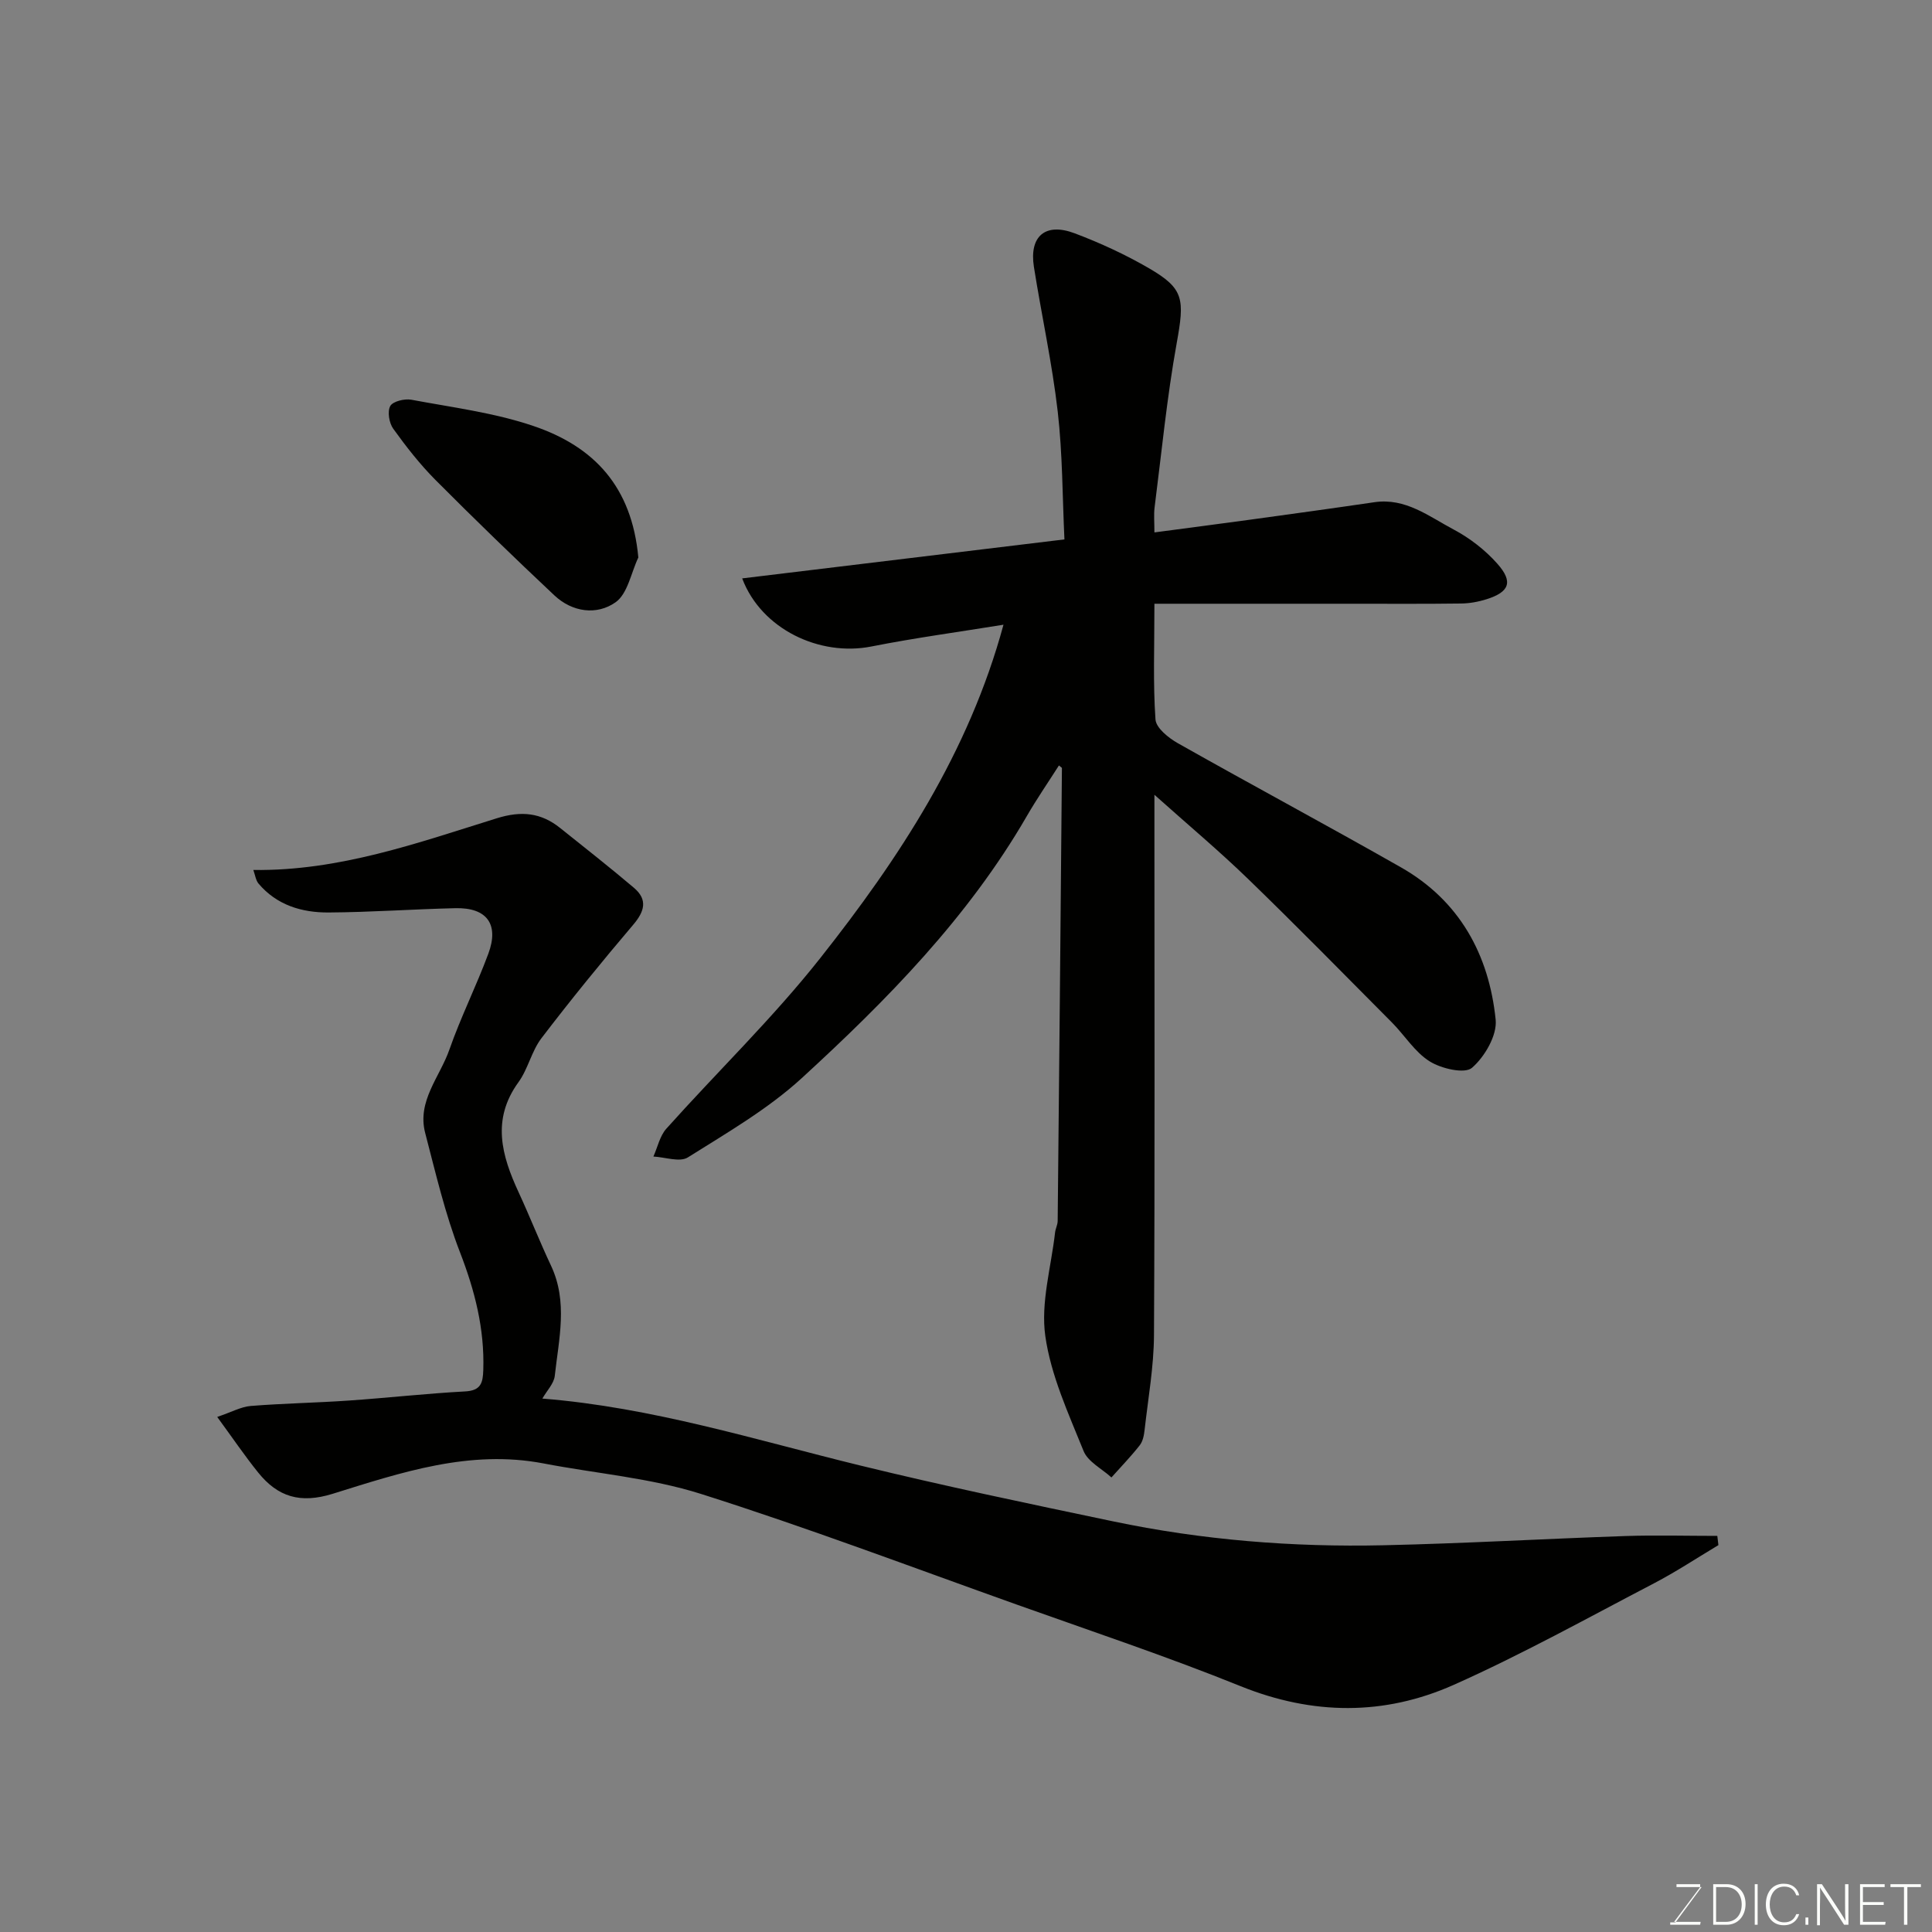 <svg enable-background="new 0 0 400 400" viewBox="0 0 400 400" xmlns="http://www.w3.org/2000/svg"><rect x="0" y="0" width="400" height="400" fill="#808080" stroke="none"/><path d="m239.01 125c0 9.04-.3 16.53.22 23.95.12 1.77 2.71 3.84 4.64 4.93 15.35 8.67 30.89 16.99 46.21 25.71 12.11 6.9 18.21 18.08 19.58 31.52.33 3.24-2.26 7.68-4.9 9.97-1.51 1.3-6.33.18-8.74-1.32-3.09-1.92-5.18-5.39-7.84-8.07-9.86-9.93-19.67-19.92-29.72-29.66-5.98-5.8-12.38-11.16-19.45-17.48v6.44c0 35.16.1 70.31-.09 105.47-.04 6.52-1.21 13.05-1.94 19.56-.12 1.11-.36 2.38-1.01 3.21-1.82 2.32-3.89 4.45-5.86 6.66-1.98-1.81-4.87-3.24-5.77-5.48-3.13-7.76-6.77-15.64-7.92-23.79-.98-6.91 1.21-14.28 2.02-21.44.09-.81.53-1.59.54-2.39.32-31.26.61-62.51.88-93.77 0-.09-.2-.18-.62-.54-2.24 3.52-4.59 6.92-6.65 10.49-12.15 20.99-28.94 38.06-46.59 54.24-7.01 6.42-15.48 11.32-23.59 16.42-1.68 1.05-4.72-.06-7.13-.18.87-1.94 1.33-4.26 2.68-5.77 10.58-11.82 22.06-22.9 31.87-35.32 16.32-20.65 30.76-42.59 37.93-69.02-9.15 1.49-18.31 2.72-27.35 4.51-10.71 2.12-22.78-3.58-26.75-14.1 22.09-2.67 43.9-5.31 66.72-8.07-.42-8.77-.38-17.69-1.39-26.48-1.16-10.04-3.35-19.95-4.93-29.94-1-6.35 2.36-9.25 8.43-6.96 5.33 2.01 10.57 4.43 15.48 7.29 7.21 4.2 7.29 6.38 5.65 15.47-2.03 11.26-3.13 22.69-4.58 34.05-.18 1.45-.03 2.94-.03 5.12 6.92-.92 13.35-1.75 19.77-2.63 8.59-1.18 17.17-2.36 25.75-3.62 6.47-.96 11.31 2.94 16.43 5.65 3.34 1.77 6.54 4.25 9.04 7.07 3.35 3.77 2.51 5.87-2.24 7.37-1.68.53-3.49.86-5.25.88-7.51.1-15.01.05-22.51.05-13.42 0-26.84 0-40.99 0z" fill="#010100"/><path d="m52.45 180.12c17.82.23 34.05-5.62 50.39-10.7 5.1-1.59 9.16-1.18 13.15 2.02 5.11 4.1 10.28 8.14 15.27 12.38 2.87 2.44 2.21 4.86-.17 7.65-6.52 7.67-12.88 15.48-18.99 23.48-2.05 2.68-2.77 6.37-4.76 9.11-5.61 7.73-3.48 15.19.04 22.8 2.32 5.02 4.35 10.19 6.71 15.2 3.53 7.51 1.6 15.19.77 22.8-.18 1.6-1.64 3.06-2.57 4.7 22.77 1.82 44.09 8.55 65.74 13.84 17.38 4.25 34.91 7.91 52.42 11.58 18.44 3.87 37.15 5.37 55.96 4.95 16.7-.37 33.39-1.34 50.1-1.91 6.34-.21 12.69-.03 19.04-.03.08.64.15 1.27.23 1.91-4.43 2.65-8.75 5.51-13.32 7.9-13.75 7.17-27.34 14.73-41.48 21.03-14.39 6.41-29.19 6.3-44.14.27-15.23-6.15-30.83-11.36-46.31-16.88-21.76-7.76-43.39-15.95-65.4-22.92-10.48-3.32-21.72-4.22-32.59-6.31-15.28-2.93-29.52 1.88-43.65 6.28-6.74 2.1-11.39.63-15.44-4.4-2.82-3.5-5.35-7.24-8.48-11.51 3.02-1.02 4.95-2.11 6.94-2.27 6.75-.54 13.53-.65 20.29-1.12 8.03-.55 16.05-1.46 24.08-1.89 3.28-.17 3.7-1.75 3.78-4.46.27-8.51-1.75-16.4-4.82-24.34-3.09-7.97-5.04-16.41-7.21-24.71-1.72-6.6 3.03-11.59 5-17.23 2.36-6.75 5.59-13.19 8.08-19.9 2.26-6.1-.32-9.56-6.81-9.41-8.77.2-17.53.84-26.29.89-5.52.03-10.72-1.52-14.49-5.99-.57-.69-.69-1.76-1.07-2.81z" fill="#010100"/><path d="m132.16 115.42c-1.51 3.18-2.21 7.52-4.72 9.28-3.88 2.73-8.95 2.06-12.67-1.44-8.33-7.83-16.55-15.79-24.61-23.89-3.22-3.24-6.07-6.89-8.74-10.6-.86-1.19-1.25-3.56-.62-4.71.54-.97 2.97-1.56 4.37-1.3 8.47 1.59 17.15 2.68 25.25 5.43 12.62 4.27 20.39 12.6 21.74 27.23z" fill="#010100"/><g fill="#fbfcfa"><path d="m346.9 398 5.4-7.3h-5.2v-.6h4.9v.6l-5.4 7.2h5.5l-.1.6h-6.2v-.5z"/><path d="m354.7 390.1h2.8c2.3 0 3.9 1.6 3.9 4.1s-1.6 4.3-3.9 4.3h-2.8zm.6 7.8h2c2.2 0 3.3-1.6 3.3-3.6 0-1.8-1-3.6-3.3-3.6h-2z"/><path d="m363.9 390.1v8.4h-.6v-8.4z"/><path d="m372.5 396.3c-.4 1.3-1.4 2.3-3.2 2.3-2.4 0-3.7-1.9-3.7-4.3 0-2.3 1.2-4.3 3.7-4.3 1.8 0 2.9 1 3.2 2.4h-.6c-.4-1.1-1.1-1.8-2.5-1.8-2.1 0-3 1.9-3 3.7s.9 3.7 3 3.7c1.4 0 2.1-.7 2.5-1.7z"/><path d="m373.8 398.5v-1.5h.6v1.5z"/><path d="m376.2 398.5v-8.4h1c1.3 2 4.4 6.6 4.9 7.6-.1-1.2-.1-2.4-.1-3.8v-3.8h.7v8.4h-.9c-1.2-1.9-4.4-6.8-5-7.7.1 1.1 0 2.3 0 3.9v3.9h-.6z"/><path d="m390 394.4h-4.3v3.5h4.7l-.1.6h-5.2v-8.4h5.1v.6h-4.5v3.1h4.3z"/><path d="m394.2 390.7h-2.8v-.6h6.3v.6h-2.8v7.8h-.7z"/></g></svg>